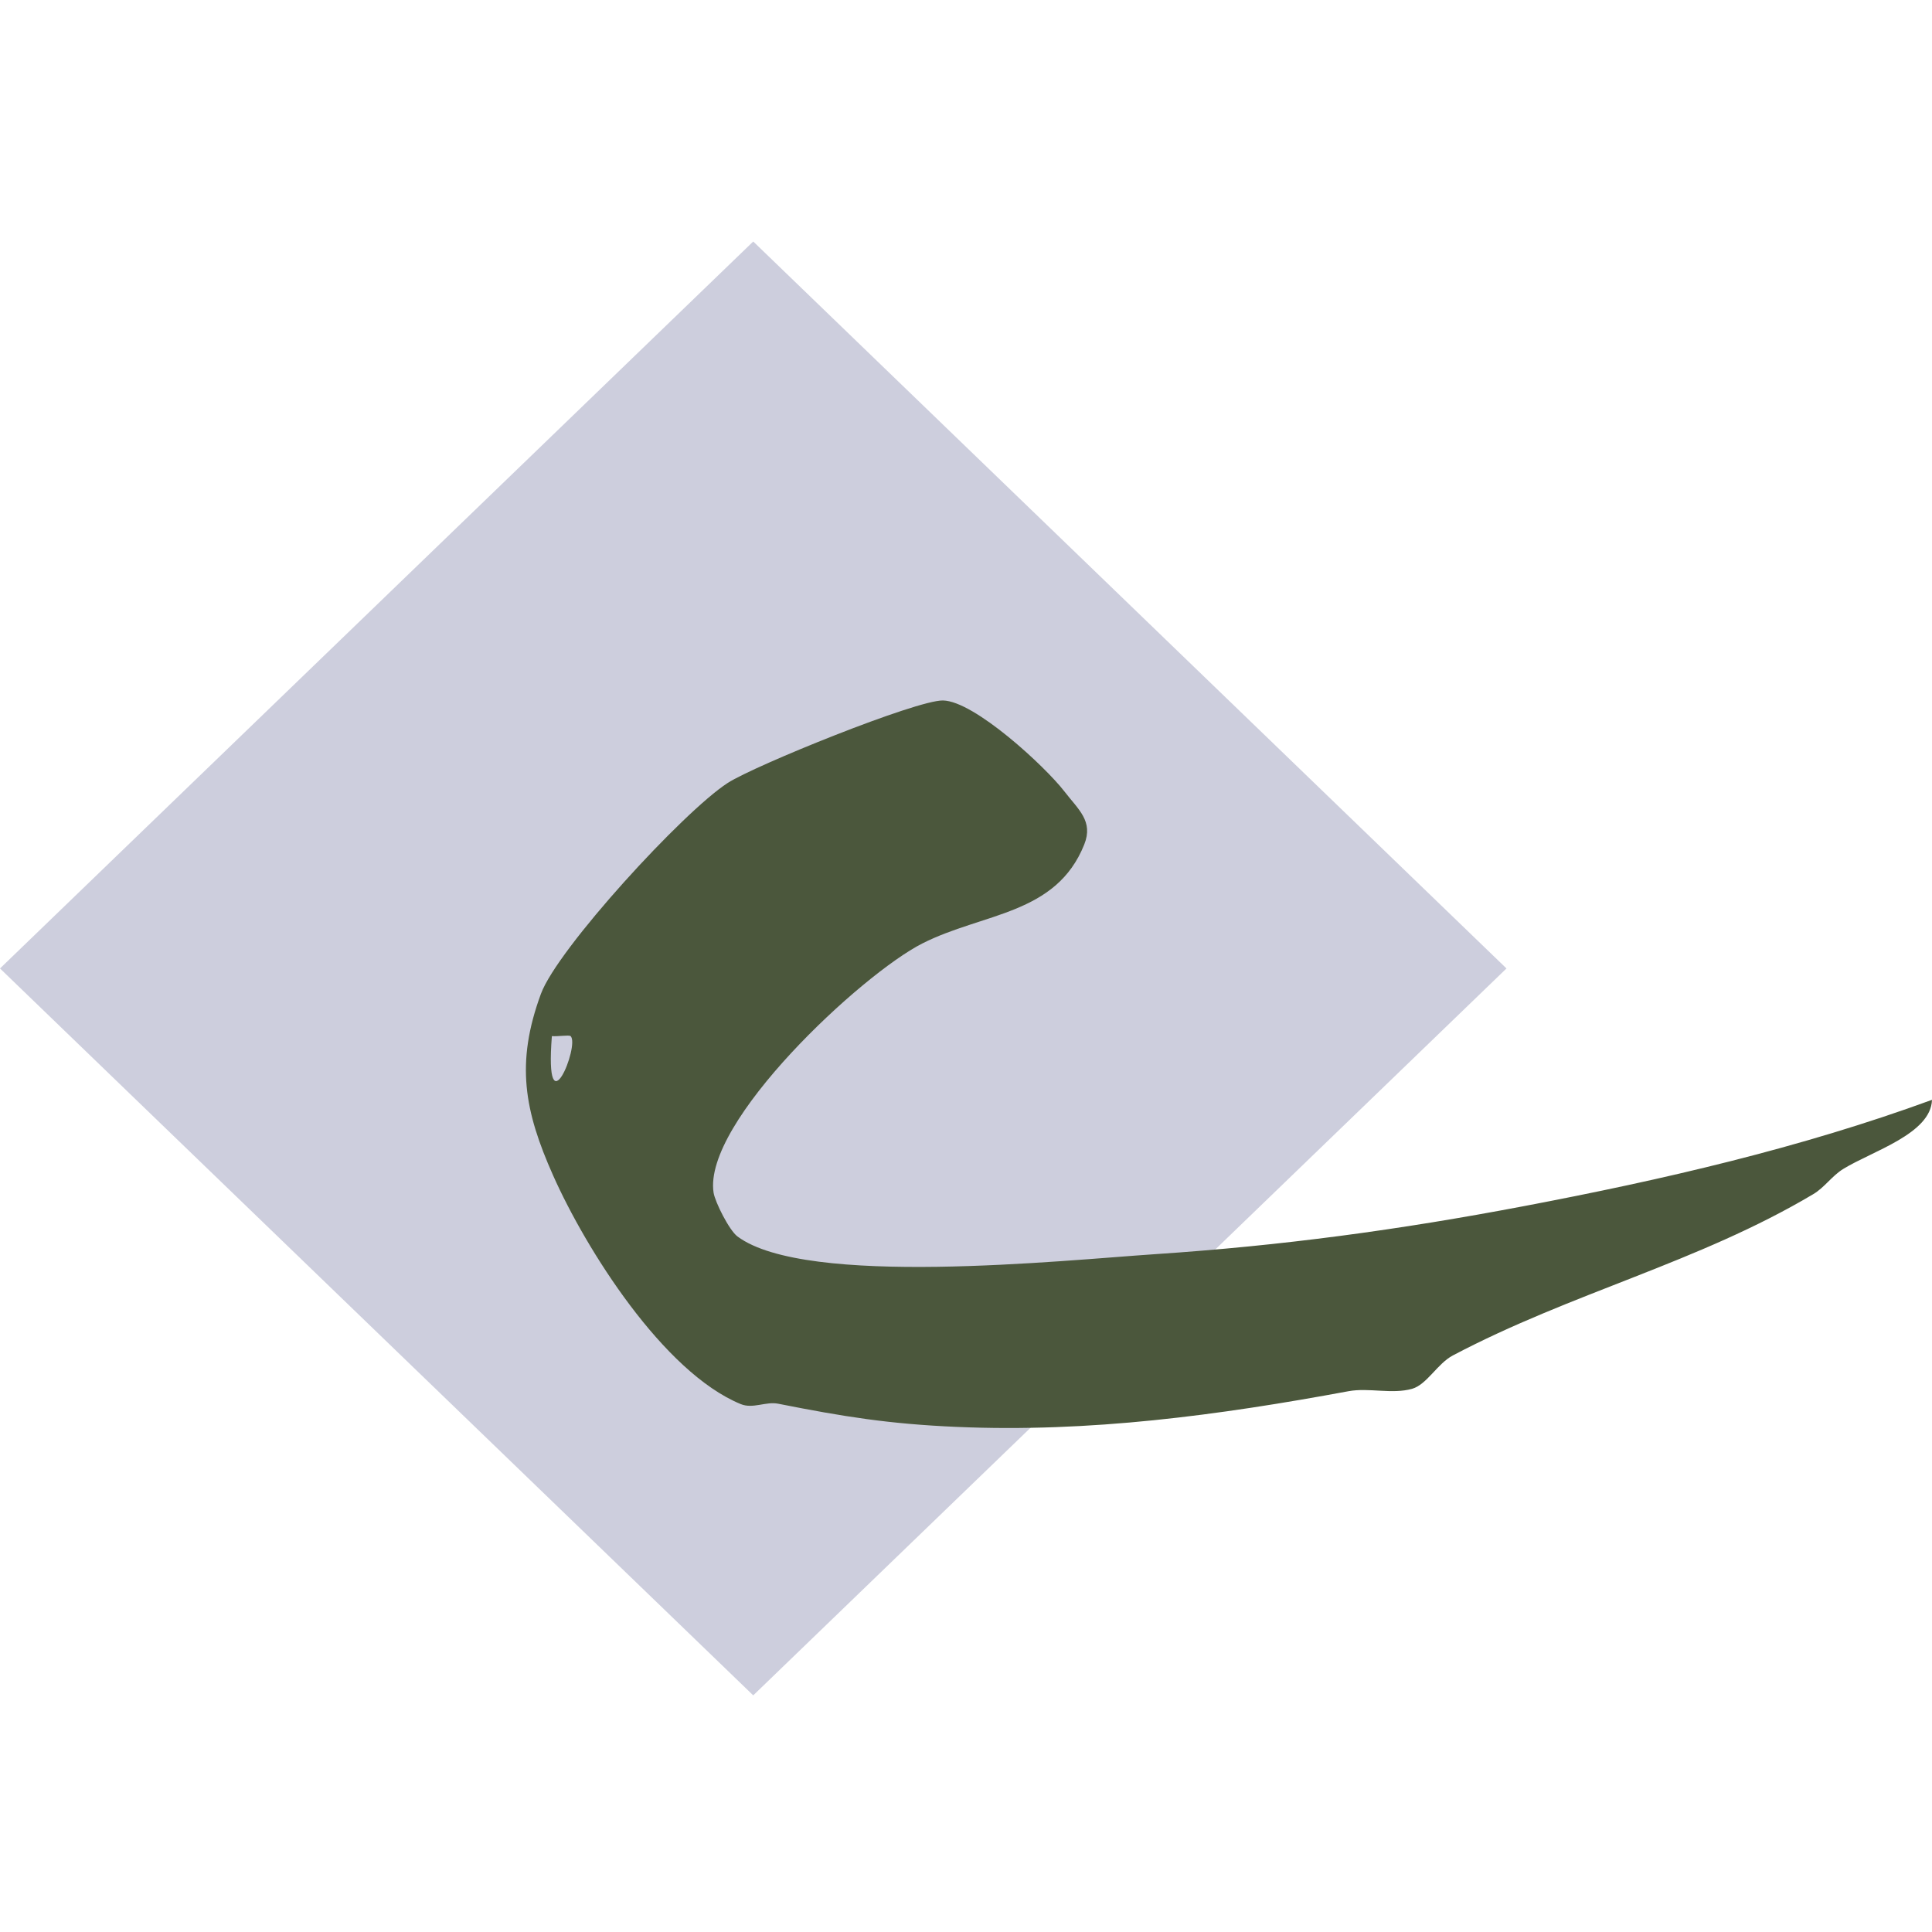 <svg width="48" height="48" viewBox="0 0 48 48" xmlns="http://www.w3.org/2000/svg">
<path d="M37.428 24.061L18.714 6L0 24.061L18.714 42.121L37.428 24.061Z" fill="#cdcedd"/>
<path d="M23.774 35.451C22.086 35.379 20.956 35.196 19.334 34.875C19.023 34.814 18.707 35.009 18.403 34.884C16.477 34.092 14.553 31.027 13.743 29.206C13.027 27.598 12.805 26.415 13.439 24.692C13.849 23.576 16.978 20.163 18.08 19.452C18.752 19.018 22.767 17.392 23.427 17.403C24.209 17.415 25.971 19.048 26.444 19.662C26.795 20.118 27.169 20.401 26.938 20.981C26.238 22.733 24.424 22.675 22.915 23.44C21.405 24.206 17.455 27.881 17.729 29.633C17.766 29.864 18.117 30.568 18.323 30.72C20.029 31.991 26.414 31.311 28.691 31.16C31.845 30.95 34.752 30.557 37.867 29.965C41.3 29.313 44.731 28.522 48 27.325C47.974 28.168 46.521 28.597 45.8 29.039C45.512 29.215 45.334 29.5 45.049 29.669C42.189 31.37 39.056 32.113 36.095 33.676C35.711 33.879 35.449 34.401 35.082 34.505C34.581 34.645 34.008 34.471 33.505 34.564C30.28 35.162 27.062 35.594 23.776 35.451H23.774ZM14.176 25.742C14.141 25.708 13.856 25.755 13.711 25.742C13.524 28.143 14.415 25.963 14.176 25.742Z" fill="#4b573c"/>
</svg>
